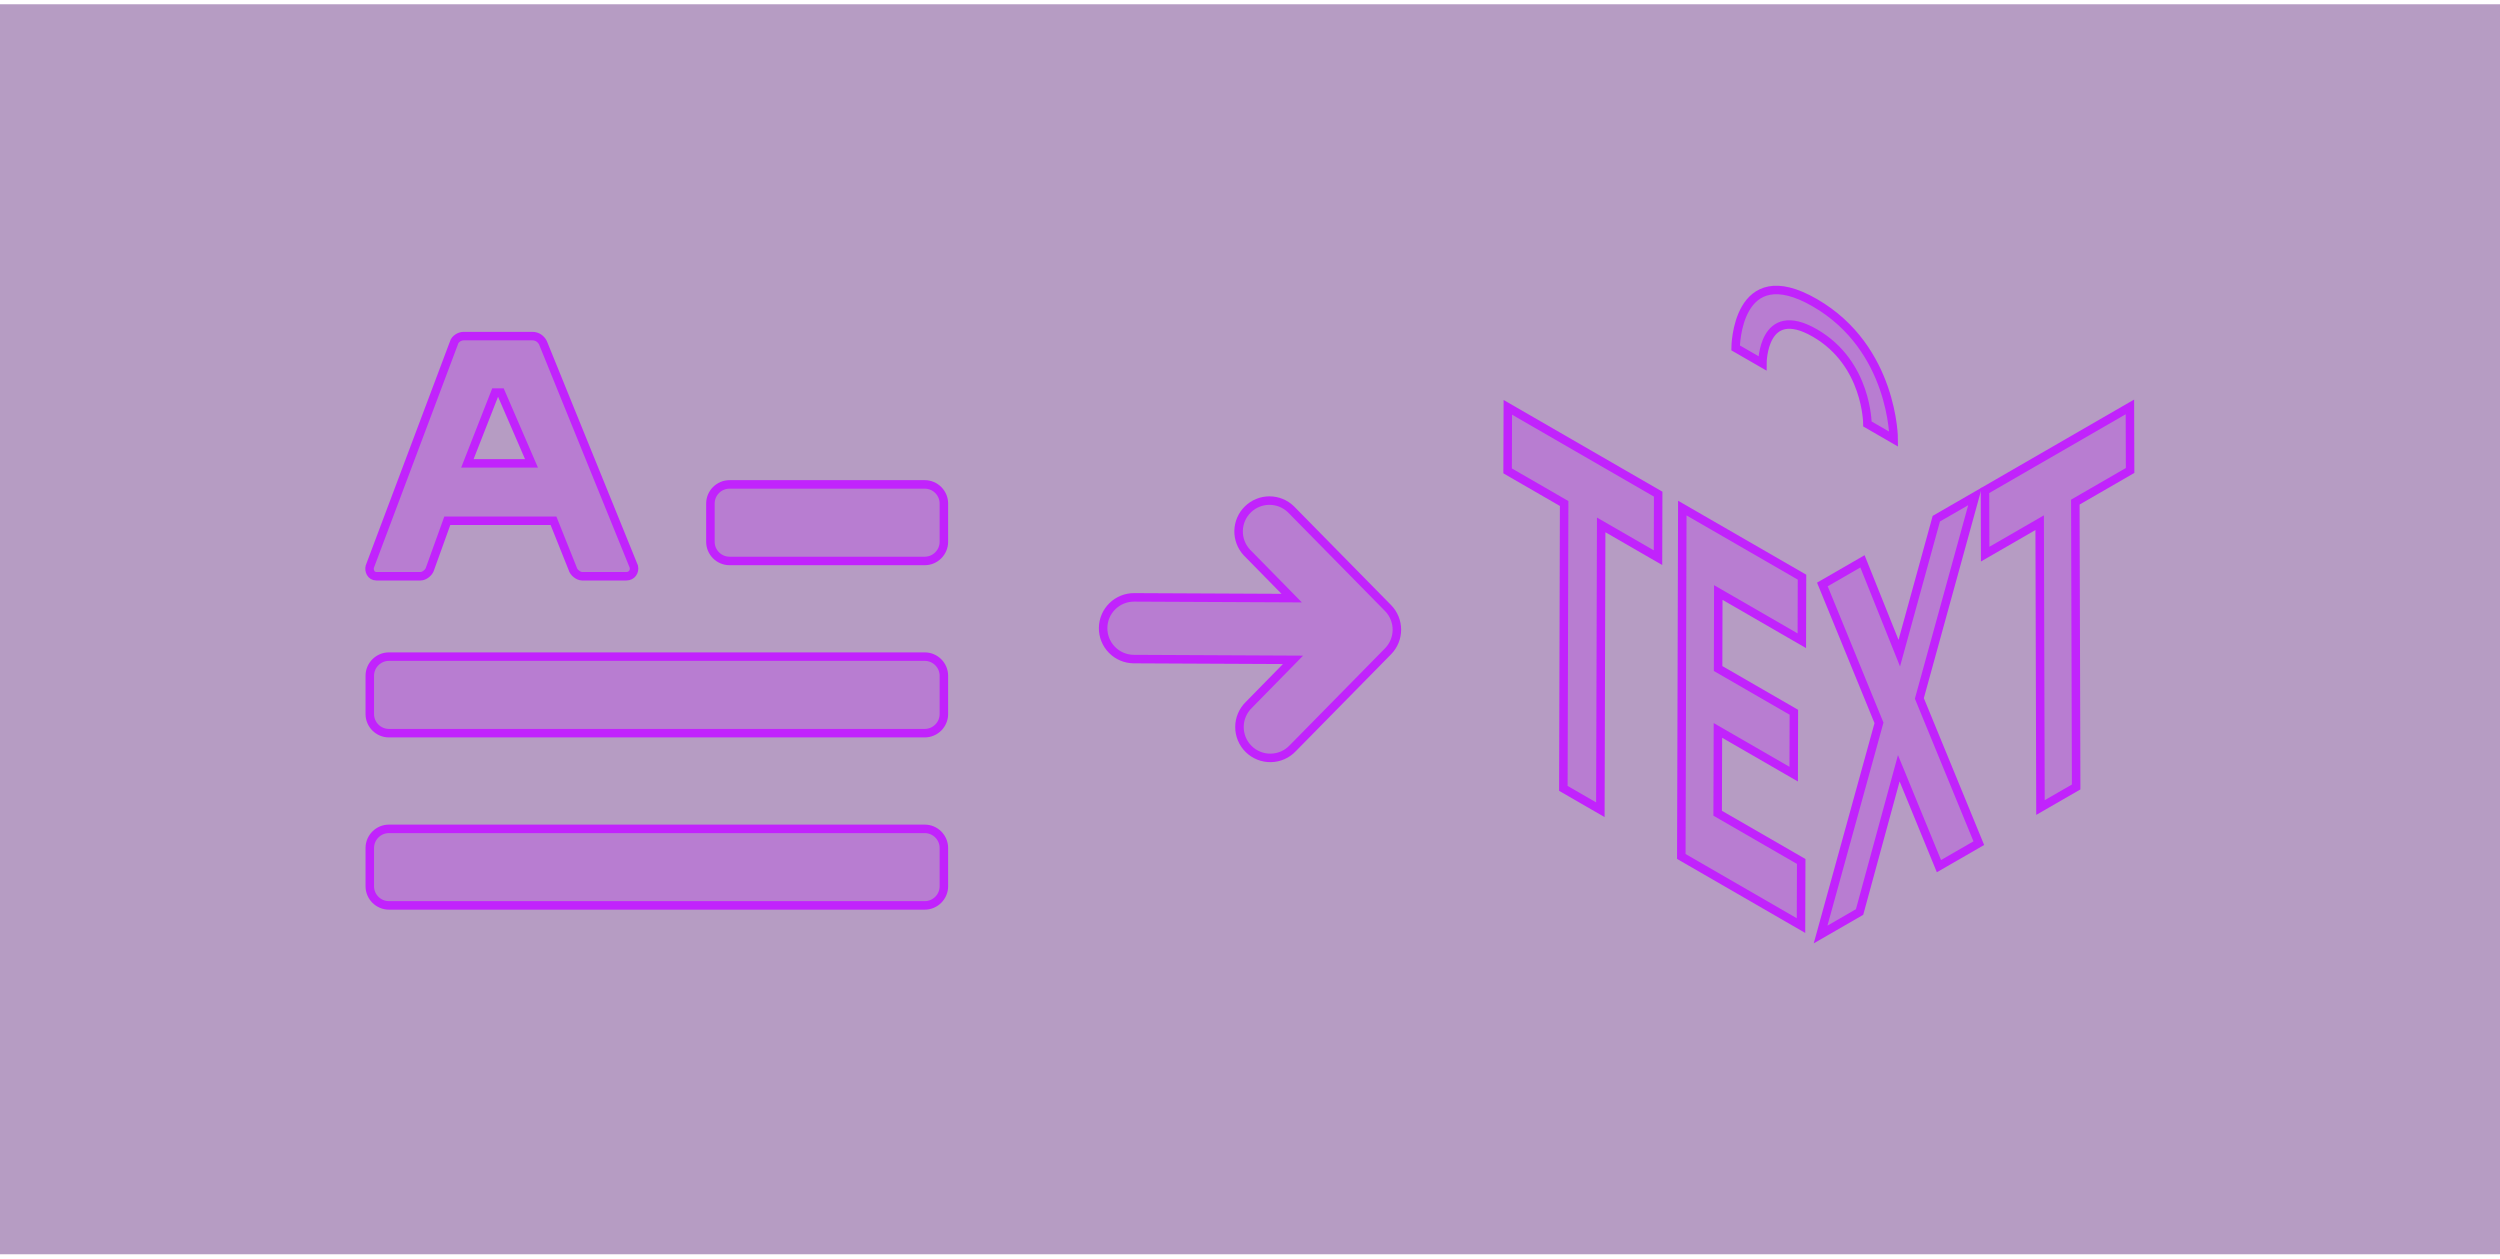 <svg xmlns="http://www.w3.org/2000/svg" fill="none" viewBox="0 0 294 148" height="148" width="294">
<g clip-path="url(#clip0_1398_90)">
<path fill-opacity="0.5" fill="#6E3A89" d="M0 0.5H294V147.5H0V0.5Z"></path>
<path stroke="#C123FC" fill-opacity="0.25" fill="#C123FC" d="M195.001 58.112L194.981 65.584L188.299 61.727L188.202 95.225L183.85 92.712L183.943 59.214L177.295 55.374L177.319 47.902L195.001 58.112Z"></path>
<path stroke="#C123FC" fill-opacity="0.25" fill="#C123FC" d="M211.916 67.876L211.895 75.352L202.071 69.679L202.048 78.619L210.957 83.762L210.937 91.04L202.027 85.897L201.997 95.637L211.822 101.307L211.798 108.849L197.722 100.72L197.839 59.751L211.916 67.876Z"></path>
<path stroke="#C123FC" fill-opacity="0.25" fill="#C123FC" d="M232.265 58.37L225.717 82.133L232.707 99.155L228.019 101.859L223.298 90.346L218.687 107.251L214.1 109.898L220.969 85.008L214.311 68.734L219.026 66.013L223.355 76.812L227.711 60.997L232.265 58.37Z"></path>
<path stroke="#C123FC" fill-opacity="0.25" fill="#C123FC" d="M250.477 47.852L250.5 55.327L244.06 59.047L244.154 92.548L239.959 94.967L239.865 61.466L233.455 65.168L233.435 57.693L250.477 47.852Z"></path>
<path stroke="#C123FC" fill-opacity="0.25" fill="#C123FC" d="M204.108 40.912C204.108 40.912 204.172 30.25 213.434 35.608C222.695 40.966 222.699 51.645 222.699 51.645L219.609 49.859C219.609 49.859 219.609 42.728 213.434 39.163C207.258 35.598 207.258 42.728 207.258 42.728L204.108 40.912Z"></path>
<path stroke="#C123FC" fill-opacity="0.25" fill="#C123FC" d="M149.279 58.87C150.227 58.867 151.138 59.236 151.818 59.897L163.235 71.508C163.9 72.187 164.274 73.1 164.274 74.051C164.274 75.002 163.9 75.915 163.235 76.593L152.041 87.978L152.033 87.986C151.702 88.338 151.304 88.621 150.863 88.817C150.421 89.013 149.944 89.119 149.461 89.128C148.978 89.138 148.498 89.051 148.049 88.873C147.6 88.694 147.191 88.428 146.846 88.089C146.501 87.751 146.228 87.346 146.041 86.9C145.855 86.454 145.76 85.975 145.761 85.492C145.762 85.008 145.86 84.53 146.048 84.085C146.237 83.641 146.512 83.238 146.859 82.901L146.867 82.892L151.23 78.443L152.058 77.598L150.875 77.592L133.323 77.508H133.324C132.362 77.5 131.442 77.11 130.768 76.424C130.093 75.738 129.719 74.811 129.727 73.849C129.735 72.887 130.125 71.967 130.811 71.293C131.497 70.618 132.424 70.243 133.386 70.251H133.388L150.703 70.332L151.903 70.338L151.062 69.482L146.636 64.975C145.991 64.285 145.641 63.371 145.659 62.426C145.678 61.478 146.068 60.575 146.744 59.911C147.421 59.246 148.33 58.872 149.279 58.87Z"></path>
<path stroke="#C123FC" fill-opacity="0.25" fill="#C123FC" d="M45.738 97.474H108.749C109.987 97.474 111 98.486 111 99.724V104.225C111 105.463 109.987 106.475 108.749 106.475H45.738C44.5 106.475 43.487 105.463 43.487 104.225V99.724C43.487 98.486 44.5 97.474 45.738 97.474Z"></path>
<path stroke="#C123FC" fill-opacity="0.25" fill="#C123FC" d="M45.738 77.22H108.749C109.987 77.22 111 78.232 111 79.47V83.971C111 85.209 109.987 86.221 108.749 86.221H45.738C44.5 86.221 43.487 85.209 43.487 83.971V79.47C43.487 78.232 44.5 77.22 45.738 77.22Z"></path>
<path stroke="#C123FC" fill-opacity="0.25" fill="#C123FC" d="M85.795 56.966H108.749C109.987 56.966 111 57.978 111 59.216V63.717C111 64.955 109.987 65.968 108.749 65.968H85.795C84.557 65.968 83.545 64.955 83.545 63.717V59.216C83.545 57.978 84.557 56.966 85.795 56.966Z"></path>
<path stroke="#C123FC" fill-opacity="0.25" fill="#C123FC" d="M74.543 66.643L63.853 40.313C63.629 39.863 63.178 39.525 62.616 39.525H54.514C54.064 39.525 53.502 39.863 53.389 40.313L43.487 66.643C43.375 67.093 43.6 67.768 44.275 67.768H49.451C49.901 67.768 50.464 67.318 50.576 66.868L52.602 61.242H65.091L67.342 66.868C67.454 67.318 68.017 67.768 68.467 67.768H73.643C74.318 67.768 74.656 67.206 74.543 66.643ZM54.964 54.491L58.227 46.164H58.903L62.503 54.491H54.964Z"></path>
</g>
<defs>
<clipPath id="clip0_1398_90">
<rect transform="translate(0 0.5)" fill="white" height="147" width="294"></rect>
</clipPath>
</defs>
</svg>

